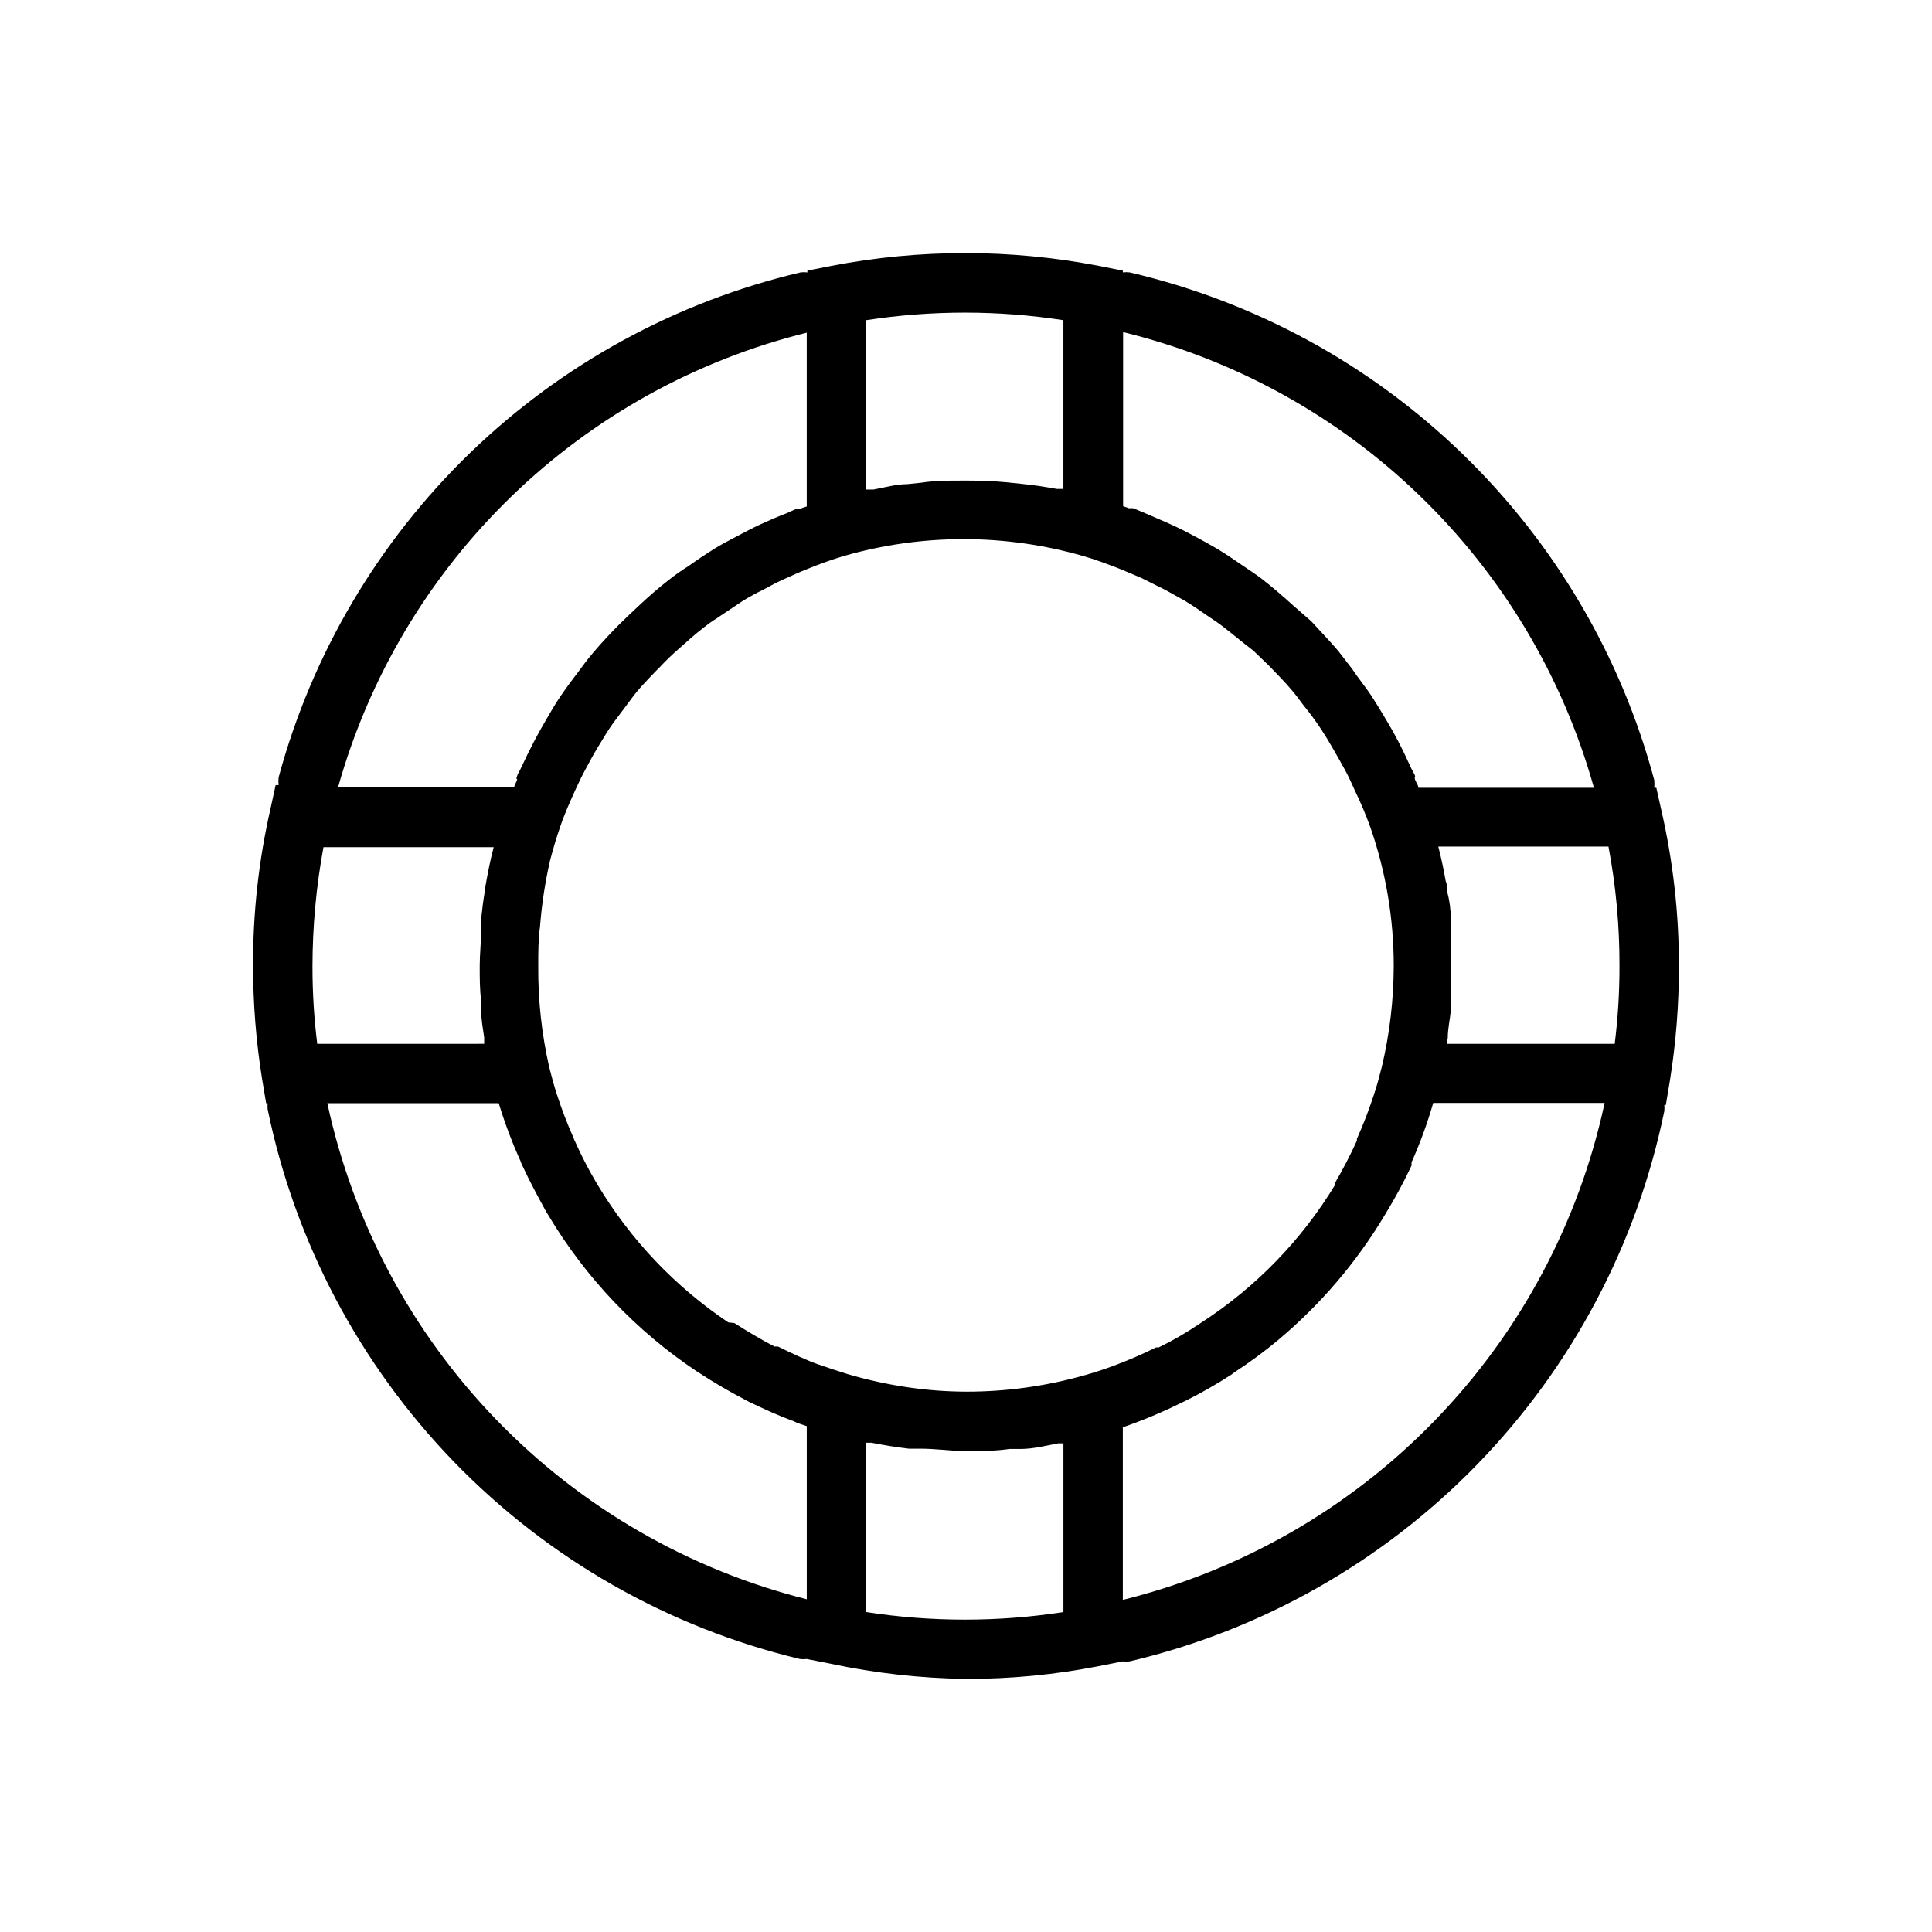 <?xml version="1.0" encoding="UTF-8"?>
<!-- Uploaded to: SVG Repo, www.svgrepo.com, Generator: SVG Repo Mixer Tools -->
<svg fill="#000000" width="800px" height="800px" version="1.1" viewBox="144 144 512 512" xmlns="http://www.w3.org/2000/svg">
 <path d="m584.28 358.75-1.336-5.984h-0.551c0.078-0.68 0.078-1.367 0-2.047-8.82-32.91-26.41-62.809-50.895-86.504-24.484-23.691-54.945-40.293-88.125-48.027-0.602-0.078-1.211-0.078-1.812 0v-0.473l-6.375-1.258v-0.004c-23.402-4.508-47.449-4.508-70.848 0l-6.375 1.258v0.473l-0.004 0.004c-0.602-0.078-1.207-0.078-1.809 0-32.977 7.766-63.242 24.301-87.59 47.859s-41.875 53.262-50.723 85.965c-0.078 0.68-0.078 1.367 0 2.047h-0.789l-1.34 6.141h0.004c-3.144 13.707-4.703 27.734-4.644 41.801 0 9.965 0.789 19.914 2.359 29.754l1.102 6.613h0.395c-0.039 0.523-0.039 1.051 0 1.574 7.231 35.188 24.34 67.582 49.324 93.391 24.988 25.805 56.812 43.957 91.742 52.32 0.602 0.078 1.211 0.078 1.812 0l6.375 1.258v0.004c11.781 2.504 23.777 3.848 35.82 4.012 11.809 0.023 23.594-1.109 35.188-3.383l6.375-1.258v-0.004c0.602 0.078 1.211 0.078 1.812 0 35.066-8.27 67.043-26.398 92.148-52.242 25.105-25.844 42.297-58.332 49.547-93.625 0.039-0.523 0.039-1.051 0-1.574h0.395l1.102-6.613c1.594-9.996 2.383-20.105 2.359-30.227 0.02-13.883-1.539-27.723-4.644-41.25zm-121.86 135.71-0.707 0.473c-3.394 2.293-6.945 4.344-10.625 6.141h-0.711c-3.738 1.863-7.574 3.516-11.492 4.961-2.363 0.867-4.723 1.652-7.242 2.363v-0.004c-10.242 2.93-20.84 4.414-31.488 4.41-5.269-0.012-10.531-0.406-15.746-1.18-5.32-0.789-10.582-1.945-15.742-3.465-2.598-0.789-5.117-1.652-7.871-2.598s-7.164-2.992-10.629-4.723h-0.945c-3.621-1.891-7.164-4.016-10.629-6.219l-1.57-0.16c-14.09-9.449-25.918-21.895-34.637-36.445l-0.473-0.789c-2.039-3.461-3.879-7.035-5.512-10.703-0.164-0.301-0.297-0.617-0.395-0.945-1.68-3.746-3.148-7.586-4.406-11.492-0.789-2.363-1.418-4.801-2.047-7.242-2.004-8.809-2.981-17.816-2.914-26.844 0-3.543 0-7.008 0.473-10.469v-0.004c0.453-5.91 1.348-11.777 2.676-17.555 0.789-2.992 1.652-5.984 2.676-8.895 1.102-3.305 2.598-6.613 4.016-9.762 0.867-1.891 1.73-3.699 2.676-5.434 0.945-1.73 2.125-4.016 3.305-5.902 1.18-1.891 1.969-3.305 3.07-4.961 1.102-1.652 2.754-3.777 4.172-5.668 1.418-1.891 2.125-2.914 3.305-4.328 1.18-1.418 3.938-4.328 5.984-6.375h0.004c1.469-1.574 3.019-3.074 4.644-4.488 2.281-2.047 4.566-4.094 7.008-5.984 2.441-1.891 2.992-2.047 4.41-3.07l5.902-3.938c1.73-1.051 3.465-1.996 5.195-2.832 1.891-1.023 3.777-2.047 5.746-2.914s3.938-1.812 5.984-2.598l-0.004 0.004c3.168-1.316 6.398-2.473 9.684-3.465 20.754-5.981 42.773-5.981 63.527 0 3.543 1.023 6.848 2.281 10.234 3.621l5.195 2.203 6.453 3.227 4.801 2.676c2.125 1.258 4.172 2.676 6.219 4.094 2.047 1.418 2.914 1.891 4.25 2.992 2.598 1.969 5.039 4.094 7.871 6.219l4.094 3.938c2.125 2.203 4.328 4.41 6.297 6.769 1.969 2.363 2.125 2.832 3.227 4.172 1.102 1.34 2.992 3.856 4.328 5.902 1.34 2.047 2.047 3.227 2.992 4.879 0.945 1.652 2.281 3.938 3.387 5.984 1.102 2.047 1.812 3.699 2.676 5.59l0.004 0.004c1.539 3.176 2.906 6.438 4.094 9.762 4.078 11.773 6.152 24.145 6.141 36.605-0.023 8.984-1.078 17.938-3.148 26.684-0.629 2.441-1.258 4.879-2.047 7.242-1.309 4.043-2.836 8.008-4.566 11.887v0.473c-1.727 3.797-3.644 7.5-5.746 11.102v0.551c-8.902 14.691-21.012 27.176-35.426 36.523zm-189.95-114.22c-0.395 2.363-0.707 4.801-0.945 7.164v2.832c0 3.227-0.395 6.453-0.395 9.762 0 3.305 0 6.219 0.395 9.289v2.676c0 2.363 0.473 4.644 0.789 7.008v1.652l-44.242 0.004c-0.852-6.844-1.273-13.73-1.262-20.625 0.02-10.562 0.992-21.102 2.914-31.488h45.105c-0.789 2.992-1.418 6.062-1.969 9.133-0.156 0.785-0.312 1.73-0.391 2.594zm255.21 38.73c0-2.363 0.551-4.644 0.789-7.008v-2.676-9.289-9.762-2.832c0-2.363-0.316-4.723-0.945-7.086 0-0.945 0-1.891-0.395-2.832-0.551-3.07-1.18-6.141-1.969-9.133h45.105c1.969 10.434 2.945 21.031 2.914 31.648 0.012 6.894-0.41 13.781-1.262 20.625h-44.477zm38.73-66.203h-46.523c0-0.707-0.629-1.418-0.867-2.125-0.234-0.707 0-0.629 0-0.945 0-0.316-0.945-1.812-1.34-2.754-0.395-0.945-1.969-4.25-3.07-6.375-1.102-2.125-2.441-4.488-3.777-6.691-1.34-2.203-2.281-3.777-3.465-5.59-1.18-1.812-3.461-4.644-5.035-7.008l-3.699-4.801c-2.281-2.676-4.723-5.195-7.164-7.871l-4.883-4.254c-2.676-2.441-5.434-4.801-8.266-7.008-1.574-1.18-3.227-2.281-4.879-3.387-1.652-1.102-4.644-3.227-7.086-4.644s-3.621-2.047-5.512-3.07c-1.891-1.023-4.801-2.519-7.32-3.621-2.519-1.102-3.938-1.73-5.984-2.598l-3.227-1.34v0.008c-0.363-0.043-0.734-0.043-1.102 0l-1.574-0.551v-46.133c29.641 7.254 56.816 22.258 78.742 43.48 21.926 21.219 37.812 47.891 46.031 77.277zm-192.87-123.91c17.32-2.676 34.953-2.676 52.273 0v44.715h-1.73c-3.07-0.551-6.219-1.023-9.289-1.34l-3.777-0.395c-3.41-0.316-6.797-0.473-10.156-0.473h-2.125c-3.543 0-7.008 0-10.547 0.551l-3.777 0.395c-2.992 0-5.902 0.867-8.895 1.418h-1.969zm-15.742 3.305v46.051l-1.891 0.629h-0.867l-2.598 1.18c-2.281 0.867-4.488 1.812-6.691 2.832-2.203 1.023-4.488 2.203-6.691 3.387-2.203 1.18-3.938 2.047-5.824 3.227-1.891 1.18-4.488 2.914-6.691 4.488v0.004c-1.824 1.133-3.586 2.371-5.273 3.703-2.754 2.125-5.352 4.41-7.871 6.769-2.519 2.363-3.699 3.465-5.512 5.273-1.812 1.812-4.488 4.644-6.613 7.164-2.125 2.519-2.598 3.305-3.856 4.961-1.258 1.652-3.227 4.25-4.723 6.453s-2.363 3.699-3.465 5.59c-1.102 1.891-2.598 4.488-3.777 6.769-1.18 2.281-2.047 4.016-2.992 6.062s-1.023 1.891-1.418 2.914c-0.395 1.023 0 0.629 0 1.023l-0.867 2.047-46.602-0.004c8.207-29.273 24.027-55.852 45.848-77.023 21.82-21.172 48.863-36.18 78.375-43.496zm-127.05 204.2h45.422c1.582 5.211 3.504 10.312 5.746 15.273 0.148 0.457 0.336 0.906 0.551 1.336 1.891 4.094 3.938 7.871 6.219 12.043l0.629 1.023c9.867 16.566 23.316 30.715 39.363 41.41l0.629 0.395c3.856 2.519 7.871 4.879 11.965 7.008l1.18 0.629c3.938 1.891 7.871 3.699 11.965 5.195l0.789 0.395 2.598 0.867v45.895-0.008c-31.332-7.879-59.836-24.367-82.289-47.598s-37.957-52.281-44.766-83.863zm195.07 134.85c-17.32 2.676-34.953 2.676-52.273 0v-44.871h1.418c3.227 0.629 6.535 1.18 9.918 1.574h3.07c3.777 0 7.871 0.551 11.258 0.629h0.789c3.856 0 7.871 0 11.492-0.551h2.914c3.387 0 6.769-0.867 10.078-1.496h1.34zm15.742-3.227v-45.738c5.387-1.859 10.645-4.07 15.746-6.613l1.023-0.473v0.004c4.109-2.066 8.102-4.352 11.965-6.852l0.945-0.707c3.969-2.578 7.781-5.391 11.414-8.422 11.199-9.367 20.754-20.543 28.258-33.062l0.473-0.789c2.449-4.023 4.684-8.176 6.691-12.438v-0.867c2.281-5.106 4.199-10.367 5.746-15.742h45.422c-6.816 31.703-22.398 60.859-44.973 84.141-22.574 23.285-51.23 39.762-82.711 47.559z"/>
</svg>